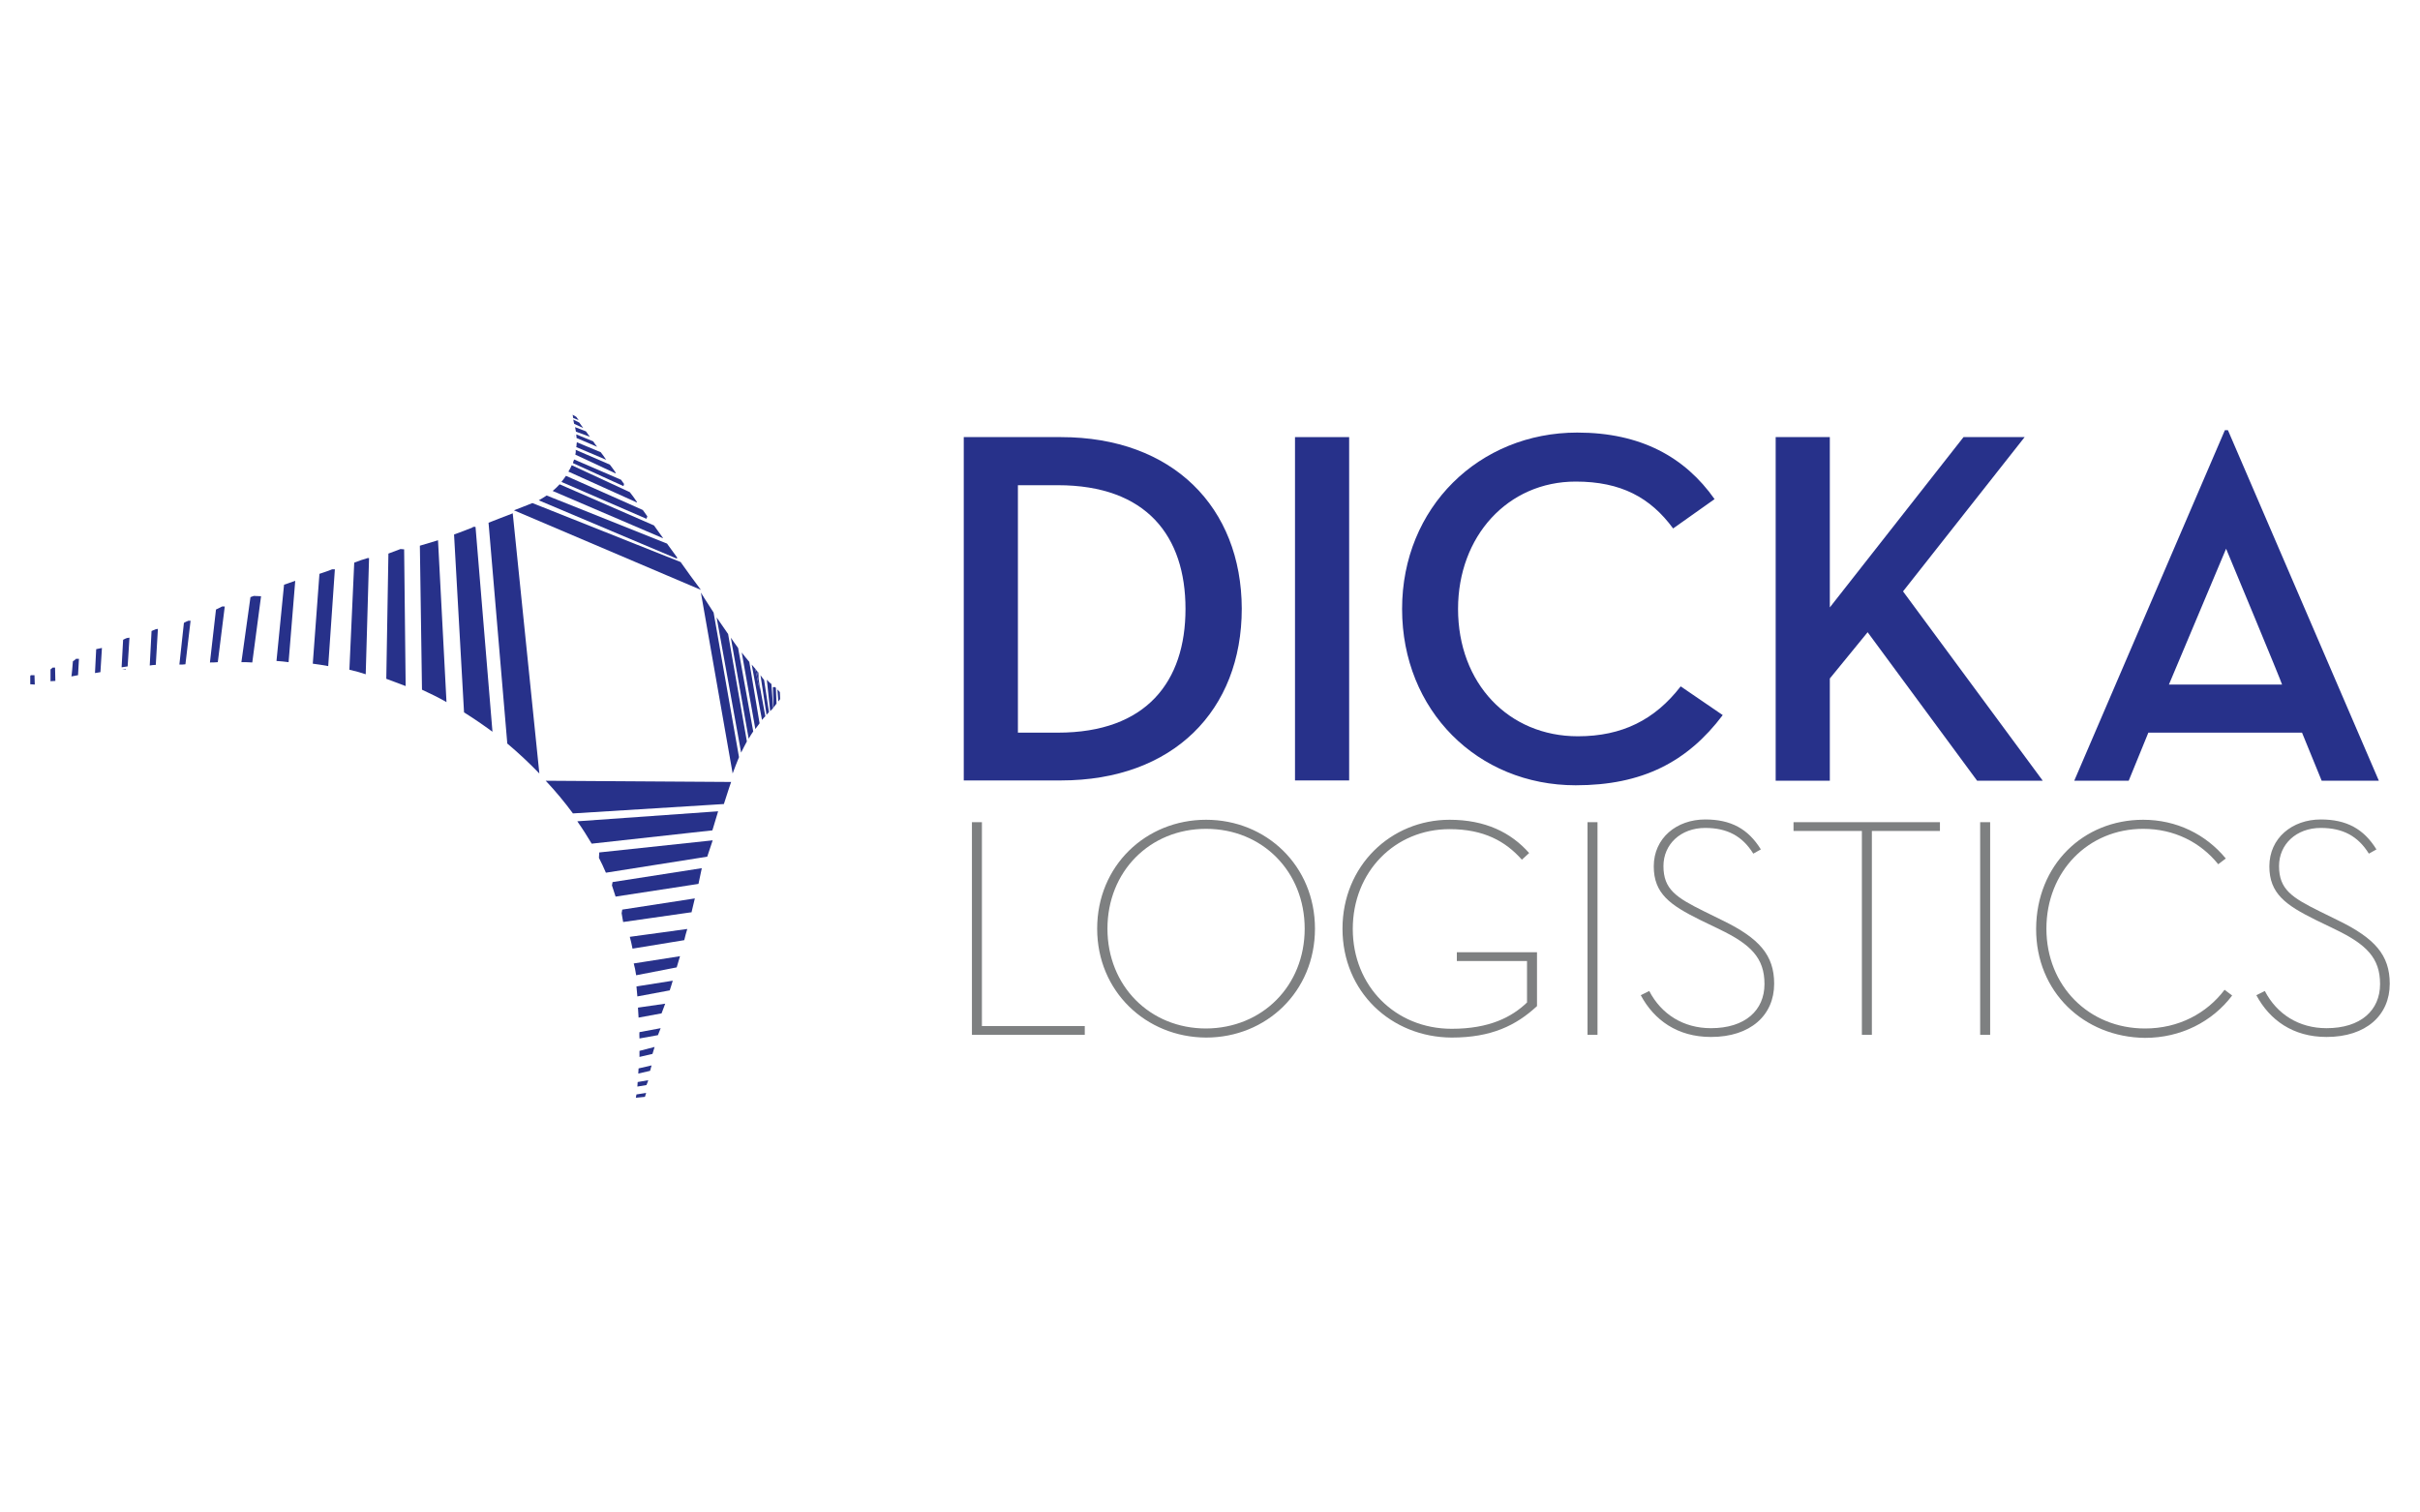 <?xml version="1.0" encoding="utf-8"?>
<!-- Generator: Adobe Illustrator 22.1.0, SVG Export Plug-In . SVG Version: 6.00 Build 0)  -->
<!DOCTYPE svg PUBLIC "-//W3C//DTD SVG 1.1//EN" "http://www.w3.org/Graphics/SVG/1.1/DTD/svg11.dtd">
<svg version="1.1" id="Layer_1" xmlns="http://www.w3.org/2000/svg" xmlns:xlink="http://www.w3.org/1999/xlink" x="0px" y="0px"
	 width="800px" height="500px" viewBox="0 0 800 500" style="enable-background:new 0 0 800 500;" xml:space="preserve">
<style type="text/css">
	.st0{fill:#7E8081;}
	.st1{fill:#27318A;}
</style>
<g>
	<path class="st0" d="M321.3,271.8h3.3v67.4h34v2.9h-37.3V271.8z"/>
	<path class="st0" d="M362.7,307c0-20.8,16.1-36,36-36c19.9,0,36,15.2,36,36c0,20.8-16.1,36-36,36
		C378.8,342.9,362.7,327.7,362.7,307z M431.3,307c0-18.9-14-33-32.6-33c-18.6,0-32.6,14.1-32.6,33c0,18.9,14,33,32.6,33
		C417.3,339.9,431.3,325.9,431.3,307z"/>
	<path class="st0" d="M443.8,307c0-20.8,16-36,35.4-36c11.8,0,20.3,4.2,26.3,11l-2.4,2.2c-5.4-6.1-12.6-10.1-23.9-10.1
		c-18.1,0-32,14.1-32,33c0,18.9,14.1,33,32.7,33c12.5,0,19.9-3.9,24.9-8.7v-13.7h-23.2v-2.9h26.5v17.8c-6.9,6.4-15.1,10.4-28.2,10.4
		C459.9,342.9,443.8,327.9,443.8,307z"/>
	<path class="st0" d="M524.8,271.8h3.3v70.3h-3.3V271.8z"/>
	<path class="st0" d="M545.2,327.6c4,7.7,11.3,12.3,20.4,12.3c11.3,0,17.7-5.9,17.7-14.6c0-8.6-4.5-13.1-14.9-18.1l-6.4-3.1
		c-9.9-4.9-15.3-8.7-15.3-17.7c0-9.4,7.6-15.5,17-15.5c8.5,0,14.2,3.1,18.4,9.9l-2.5,1.4c-3.6-5.8-8.6-8.5-15.9-8.5
		c-8.1,0-13.8,5.4-13.8,12.6c0,7.7,4.2,10.4,13.5,15l6.3,3.1c11.8,5.8,16.8,11.3,16.8,20.8c0,10.4-7.8,17.6-20.9,17.6
		c-11.1,0-18.8-5.6-23.2-13.8L545.2,327.6z"/>
	<path class="st0" d="M615.4,274.7h-22.5v-2.9h48.4v2.9h-22.5v67.4h-3.3V274.7z"/>
	<path class="st0" d="M654.6,271.8h3.3v70.3h-3.3V271.8z"/>
	<path class="st0" d="M673.1,307c0.1-21,15.5-36,35.4-36c11,0,20.7,4.8,27.3,12.8l-2.5,1.9c-5.9-7.3-14.6-11.7-24.8-11.7
		c-18.2,0-32,14.1-32,33c0,18.9,14,33,32.6,33c11.1,0,20.4-5,26.3-12.8l2.5,1.9c-6.6,8.7-17,14-28.8,14
		C688.9,342.9,673,327.9,673.1,307z"/>
	<path class="st0" d="M748.7,327.6c4,7.7,11.3,12.3,20.4,12.3c11.3,0,17.7-5.9,17.7-14.6c0-8.6-4.5-13.1-14.9-18.1l-6.4-3.1
		c-9.9-4.9-15.3-8.7-15.3-17.7c0-9.4,7.6-15.5,17-15.5c8.5,0,14.2,3.1,18.4,9.9l-2.5,1.4c-3.6-5.8-8.6-8.5-15.9-8.5
		c-8.1,0-13.8,5.4-13.8,12.6c0,7.7,4.2,10.4,13.5,15l6.3,3.1c11.8,5.8,16.8,11.3,16.8,20.8c0,10.4-7.8,17.6-20.9,17.6
		c-11.1,0-18.8-5.6-23.2-13.8L748.7,327.6z"/>
	<path class="st1" d="M350.7,144.5h-32.1v113.5h32.1c37.2,0,59.8-23.2,59.8-56.8C410.4,167.7,387.7,144.5,350.7,144.5z M349.7,242.2
		h-13.2v-81.8h13.2c29.4,0,42.2,16.9,42.2,40.9C391.9,225.3,379,242.2,349.7,242.2z"/>
	<rect x="428.1" y="144.5" class="st1" width="17.9" height="113.5"/>
	<path class="st1" d="M521.6,243.4c-22.9,0-39.6-17.5-39.6-42.1c0-24,16.4-42.1,38.9-42.1c15,0,24.7,5.3,32.2,15.5l13.7-9.7
		c-9.8-13.9-24.4-22-45.4-22c-32.4,0-57.9,24.7-57.9,58.3c0,33.6,25,58.3,57.4,58.3c22,0,36.9-7.7,48.6-23.2l-13.9-9.5
		C547.1,237.9,536.3,243.4,521.6,243.4z"/>
	<polygon class="st1" points="669.3,144.5 649.1,144.5 604.9,200.8 604.9,144.5 587,144.5 587,258.1 604.9,258.1 604.9,224.3 
		617.4,209 653.6,258.1 675.3,258.1 629.1,195.5 	"/>
	<path class="st1" d="M736.5,142.2h-1l-49.8,115.9h18l6.5-15.9h50.8l6.5,15.9h18.9L736.5,142.2z M717,226.3l18.9-44.9
		c0,0,18.7,44.9,18.5,44.9H717z"/>
	<g>
		<path class="st1" d="M117.1,186l-1.6,35.4c1.8,0.4,3.6,0.9,5.4,1.5l1.1-38.4l-0.5,0C120.1,184.9,118.6,185.4,117.1,186z"/>
		<path class="st1" d="M105.6,189.7l-2.2,29.7c1.7,0.2,3.4,0.5,5.1,0.8l2.2-32l-0.9,0C108.4,188.8,107,189.2,105.6,189.7z"/>
		<path class="st1" d="M10.2,223.2c-0.1,0.1-0.2,0.2-0.2,0.3v0.4c0,0,0,0.1,0,0.1c0,0,0,0,0,0v2.2l1.5,0.1l-0.1-3.1H10.2z"/>
		<path class="st1" d="M132.4,181.5c-1.3,0.5-2.7,1-4,1.5l-0.7,41.4c2.2,0.8,4.3,1.6,6.4,2.4l-0.5-45.2L132.4,181.5z"/>
		<path class="st1" d="M250.7,222.3c-0.1-0.1-0.3-0.3-0.4-0.4l0.6,3.3L250.7,222.3z"/>
		<path class="st1" d="M231.7,195.9l10.5,59.8c0.7-1.9,1.4-3.7,2.1-5.4l-8.4-47.8C233.4,198.7,231.7,195.9,231.7,195.9z"/>
		<path class="st1" d="M236.9,204.1l8.1,44.7c0.6-1.3,1.3-2.5,1.9-3.7l-6.2-35.5C239.4,207.7,238.1,205.8,236.9,204.1z"/>
		<path class="st1" d="M241.6,210.8l5.9,33.4c0.5-0.9,1-1.7,1.5-2.4l-5-27.6C243.2,213.1,242.4,212,241.6,210.8z"/>
		<path class="st1" d="M245.2,215.7l4.5,25.3c0.5-0.7,1-1.3,1.4-1.9l-3.4-20.3C246.8,217.8,246,216.7,245.2,215.7z"/>
		<path class="st1" d="M253.5,224.7l1.1,10.4c0.2-0.2,0.5-0.5,0.7-0.7l0.3-0.4l-0.6-7.9C254.4,225.7,254,225.2,253.5,224.7z"/>
		<path class="st1" d="M256.1,227.1l-0.6,0.1l0.2,6.7l1-1.3l-0.2-5.2C256.5,227.4,256.3,227.2,256.1,227.1z"/>
		<polygon class="st1" points="257.8,228.8 257,227.9 257.3,231.9 257.9,231.1 		"/>
		<path class="st1" d="M251.1,227.9l-1.4-6.7c0.2,0.2,0.4,0.4,0.6,0.7l0-0.1c-0.6-0.7-1.2-1.4-1.8-2.1l3.4,18.3
			c0.4-0.4,0.7-0.9,1.1-1.2l-2.1-11.5L251.1,227.9z"/>
		<path class="st1" d="M251.1,227.9l-0.2-2.7l-0.6-3.3c-0.2-0.2-0.4-0.4-0.6-0.7L251.1,227.9z"/>
		<path class="st1" d="M251.4,223.2l2,13.1c0.3-0.3,0.5-0.6,0.8-0.9l-1.6-10.6C252.2,224.3,251.8,223.8,251.4,223.2z"/>
		<polygon class="st1" points="191.3,138.9 190.5,137.8 189.3,137.1 189.5,138.2 		"/>
		<path class="st1" d="M189.4,268.9l49.9-3.1c1.4-4.5,2.4-7.3,2.4-7.3l-61.3-0.4C183.6,261.5,186.6,265.1,189.4,268.9z"/>
		<path class="st1" d="M190.9,271.6c1.7,2.4,3.2,4.8,4.7,7.3l39.9-4.4c0.7-2.3,1.3-4.4,1.9-6.3l-46.5,3.3L190.9,271.6z"/>
		<path class="st1" d="M223.7,184.1c-1.1-1.5-2.2-3-3.2-4.4l-39.8-15.9c-0.9,0.6-1.7,1.1-2.6,1.6l45.7,19.3V184.1z"/>
		<path class="st1" d="M219,177.6c-1-1.3-1.9-2.7-2.8-3.9l-31.2-13.6c-0.7,0.8-1.5,1.5-2.3,2.2l36.4,15.6V177.6z"/>
		<path class="st1" d="M213.7,171.5l0.3-0.8c-0.5-0.7-1-1.4-1.5-2.1l-25.4-11.3c-0.5,0.7-1,1.4-1.5,2l0.2,0.1L213.7,171.5z"/>
		<path class="st1" d="M210.6,166c-0.8-1.2-1.6-2.3-2.4-3.3l-19.2-8.9c-0.3,0.7-0.7,1.5-1.1,2.1l22.6,10.2L210.6,166z"/>
		<path class="st1" d="M189.4,153.1l16.7,7.6l0.2-0.7c-0.3-0.5-0.7-0.9-1-1.4l-15.5-6.7C189.6,152.3,189.5,152.7,189.4,153.1z"/>
		<path class="st1" d="M190.2,150.3l13.3,6.2l0-0.3c-0.6-0.9-1.3-1.8-1.9-2.6l-11.3-4.9C190.4,149.3,190.3,149.8,190.2,150.3z"/>
		<path class="st1" d="M190.6,146.9c0,0.3,0,0.6-0.1,0.9l9.9,4.2c-0.6-0.9-1.2-1.7-1.8-2.5l-7.9-3.3L190.6,146.9z"/>
		<path class="st1" d="M190.6,144.8l6.8,2.9c-0.5-0.6-0.9-1.2-1.3-1.8l-5.6-2.3C190.5,144,190.6,144.4,190.6,144.8z"/>
		<path class="st1" d="M190.4,142.7l4.6,1.7c-0.5-0.7-0.9-1.3-1.3-1.8l-3.6-1.4L190.4,142.7z"/>
		<path class="st1" d="M189.8,140.1l3,1.4c-0.5-0.7-0.9-1.3-1.3-1.8l-2-1L189.8,140.1z"/>
		<path class="st1" d="M225,185.8l-49-19.5c0,0-2.7,1.1-6.1,2.4l61.8,26.3C229.3,191.8,227.1,188.8,225,185.8z"/>
		<path class="st1" d="M189.8,143.6l0.1,1.2l0,0C189.9,144.4,189.9,144,189.8,143.6L189.8,143.6z"/>
		<path class="st1" d="M161.5,172.8l6.2,73c3.7,3.1,7.2,6.4,10.6,9.9h0l-8.8-86C166.8,170.7,163.9,171.9,161.5,172.8z"/>
		<path class="st1" d="M156.4,174.3c-2,0.8-4.1,1.6-6.3,2.4l3.3,58.8c3.2,2,6.4,4.2,9.4,6.4l-5.6-67.7
			C156.8,174.2,156.6,174.2,156.4,174.3z"/>
		<path class="st1" d="M138.8,180.4l0.7,47.6c2.8,1.3,5.5,2.6,8.1,4.1l-2.8-53.5C142.8,179.2,140.8,179.8,138.8,180.4z"/>
		<path class="st1" d="M156.4,174.3c0.1-0.1,0.3-0.1,0.4-0.2C156.8,174.1,155.6,174.3,156.4,174.3z"/>
		<path class="st1" d="M169.4,169.6l0,0.1c0,0,0.1,0,0.1-0.1L169.4,169.6z"/>
		<path class="st1" d="M156.8,174.1c-0.1,0.1-0.3,0.1-0.4,0.2c0.2,0,0.4,0,0.8-0.1L156.8,174.1z"/>
		<path class="st1" d="M91.4,218.5c1.3,0.1,2.7,0.2,4,0.4l2.2-26.9c-1.2,0.4-2.5,0.9-3.7,1.3L91.4,218.5z"/>
		<path class="st1" d="M82.8,197.4l-3,21.5c1.2,0,2.4,0,3.6,0.1l2.9-21.9l-2.4-0.1C83.4,197.2,83.1,197.3,82.8,197.4z"/>
		<path class="st1" d="M71.4,201.5l-2,17.5c0.9,0,1.7,0,2.6-0.1l2.3-18.4h-0.9C72.7,200.9,72,201.2,71.4,201.5z"/>
		<path class="st1" d="M31.4,222.5c0.6-0.1,1.2-0.2,1.8-0.3l0.5-8l-1.9,0.4L31.4,222.5z"/>
		<path class="st1" d="M24.1,218.6c-0.1,1.4-0.4,4.8-0.5,5c0,0,0.8-0.1,2.2-0.4l0.3-5.4l-1,0C24.8,218.2,24.4,218.4,24.1,218.6z"/>
		<path class="st1" d="M23.8,223.8c-0.1,0-0.1-0.1-0.2-0.1C23.6,223.7,23.7,223.8,23.8,223.8z"/>
		<path class="st1" d="M17.4,220.7c-0.2,0.2-0.5,0.4-0.7,0.6v3.9l1.6-0.1l-0.1-4.4L17.4,220.7z"/>
		<path class="st1" d="M41.2,216.5c0,0,0.1,0,0.1-0.1L41.2,216.5L41.2,216.5z"/>
		<path class="st1" d="M41.6,221.3l0-0.2c-0.5,0.1-0.9,0.1-1.3,0.2H41.6z"/>
		<path class="st1" d="M198.1,281.8l-0.1,1.8c0.8,1.6,1.6,3.2,2.3,4.9l33.5-5.3c0.6-1.8,1.2-3.6,1.8-5.4L198.1,281.8z"/>
		<path class="st1" d="M202.5,291.6l-0.2,1.1c0.4,1.2,0.8,2.5,1.2,3.7l27.4-4.2l1.1-5.2L202.5,291.6z"/>
		<g>
			<path class="st1" d="M205.7,300.7l-0.2,1.2c0.2,1,0.3,2,0.5,2.9l22.4-3.2l0.2,0c0.4-1.7,0.8-3.3,1.1-4.6L205.7,300.7z"/>
			<path class="st1" d="M209.1,313.6l17.1-2.8c0.3-1.2,0.6-2.5,1-3.7l-19,2.6C208.5,310.8,208.8,312.1,209.1,313.6z"/>
			<path class="st1" d="M213.2,362.6l0.4-1.3l-3.2,0.5c-0.1,0.4-0.1,0.7-0.2,1.1L213.2,362.6z"/>
			<path class="st1" d="M215.7,348.4l0.7-2.3l-5,1.3c0,0.7,0,1.3,0,2L215.7,348.4z"/>
			<path class="st1" d="M214.9,354l0.5-1.8l-4.3,1c0,0.6-0.1,1.1-0.1,1.7L214.9,354z"/>
			<path class="st1" d="M213.7,358.7c0.2-0.4,0.4-1,0.6-1.6l-3.5,0.6c0,0.5-0.1,1-0.1,1.5L213.7,358.7z"/>
			<path class="st1" d="M210.3,322.4l13.4-2.6c0.4-1.2,0.7-2.5,1.1-3.7l-15.3,2.4C209.8,319.6,210.1,320.9,210.3,322.4z"/>
			<path class="st1" d="M210.7,329.4l10.7-2c0.3-1,0.7-2.1,1-3.2l-12,1.9C210.5,327.1,210.6,328.2,210.7,329.4z"/>
			<path class="st1" d="M218.7,335c0.4-1,0.8-2.1,1.2-3.2l-9,1.3c0.1,1.1,0.1,2.2,0.2,3.3L218.7,335z"/>
			<path class="st1" d="M211.4,343.3l6.1-1.1l0.9-2.3l-7,1.3C211.3,341.9,211.4,342.6,211.4,343.3z"/>
			<path class="st1" d="M210.2,362.9c0.1-0.4,0.1-0.7,0.2-1.1l0,0L210.2,362.9z"/>
		</g>
		<path class="st1" d="M60.8,205.9l-1.5,13.8c0.7,0,1.4,0,2-0.1l1.7-14.4l-0.7,0C61.8,205.4,61.3,205.6,60.8,205.9z"/>
		<path class="st1" d="M50.1,208.6L49.5,220c0.7-0.1,1.3-0.2,2-0.2l0.7-11.9l-0.7,0.1C51.1,208.2,50.6,208.4,50.1,208.6z"/>
		<path class="st1" d="M40.7,211.5l-0.5,9.1c0.7-0.1,1.3-0.2,2-0.3l0.6-9.5l-0.7,0.1C41.6,211,41.1,211.3,40.7,211.5z"/>
	</g>
</g>
</svg>
